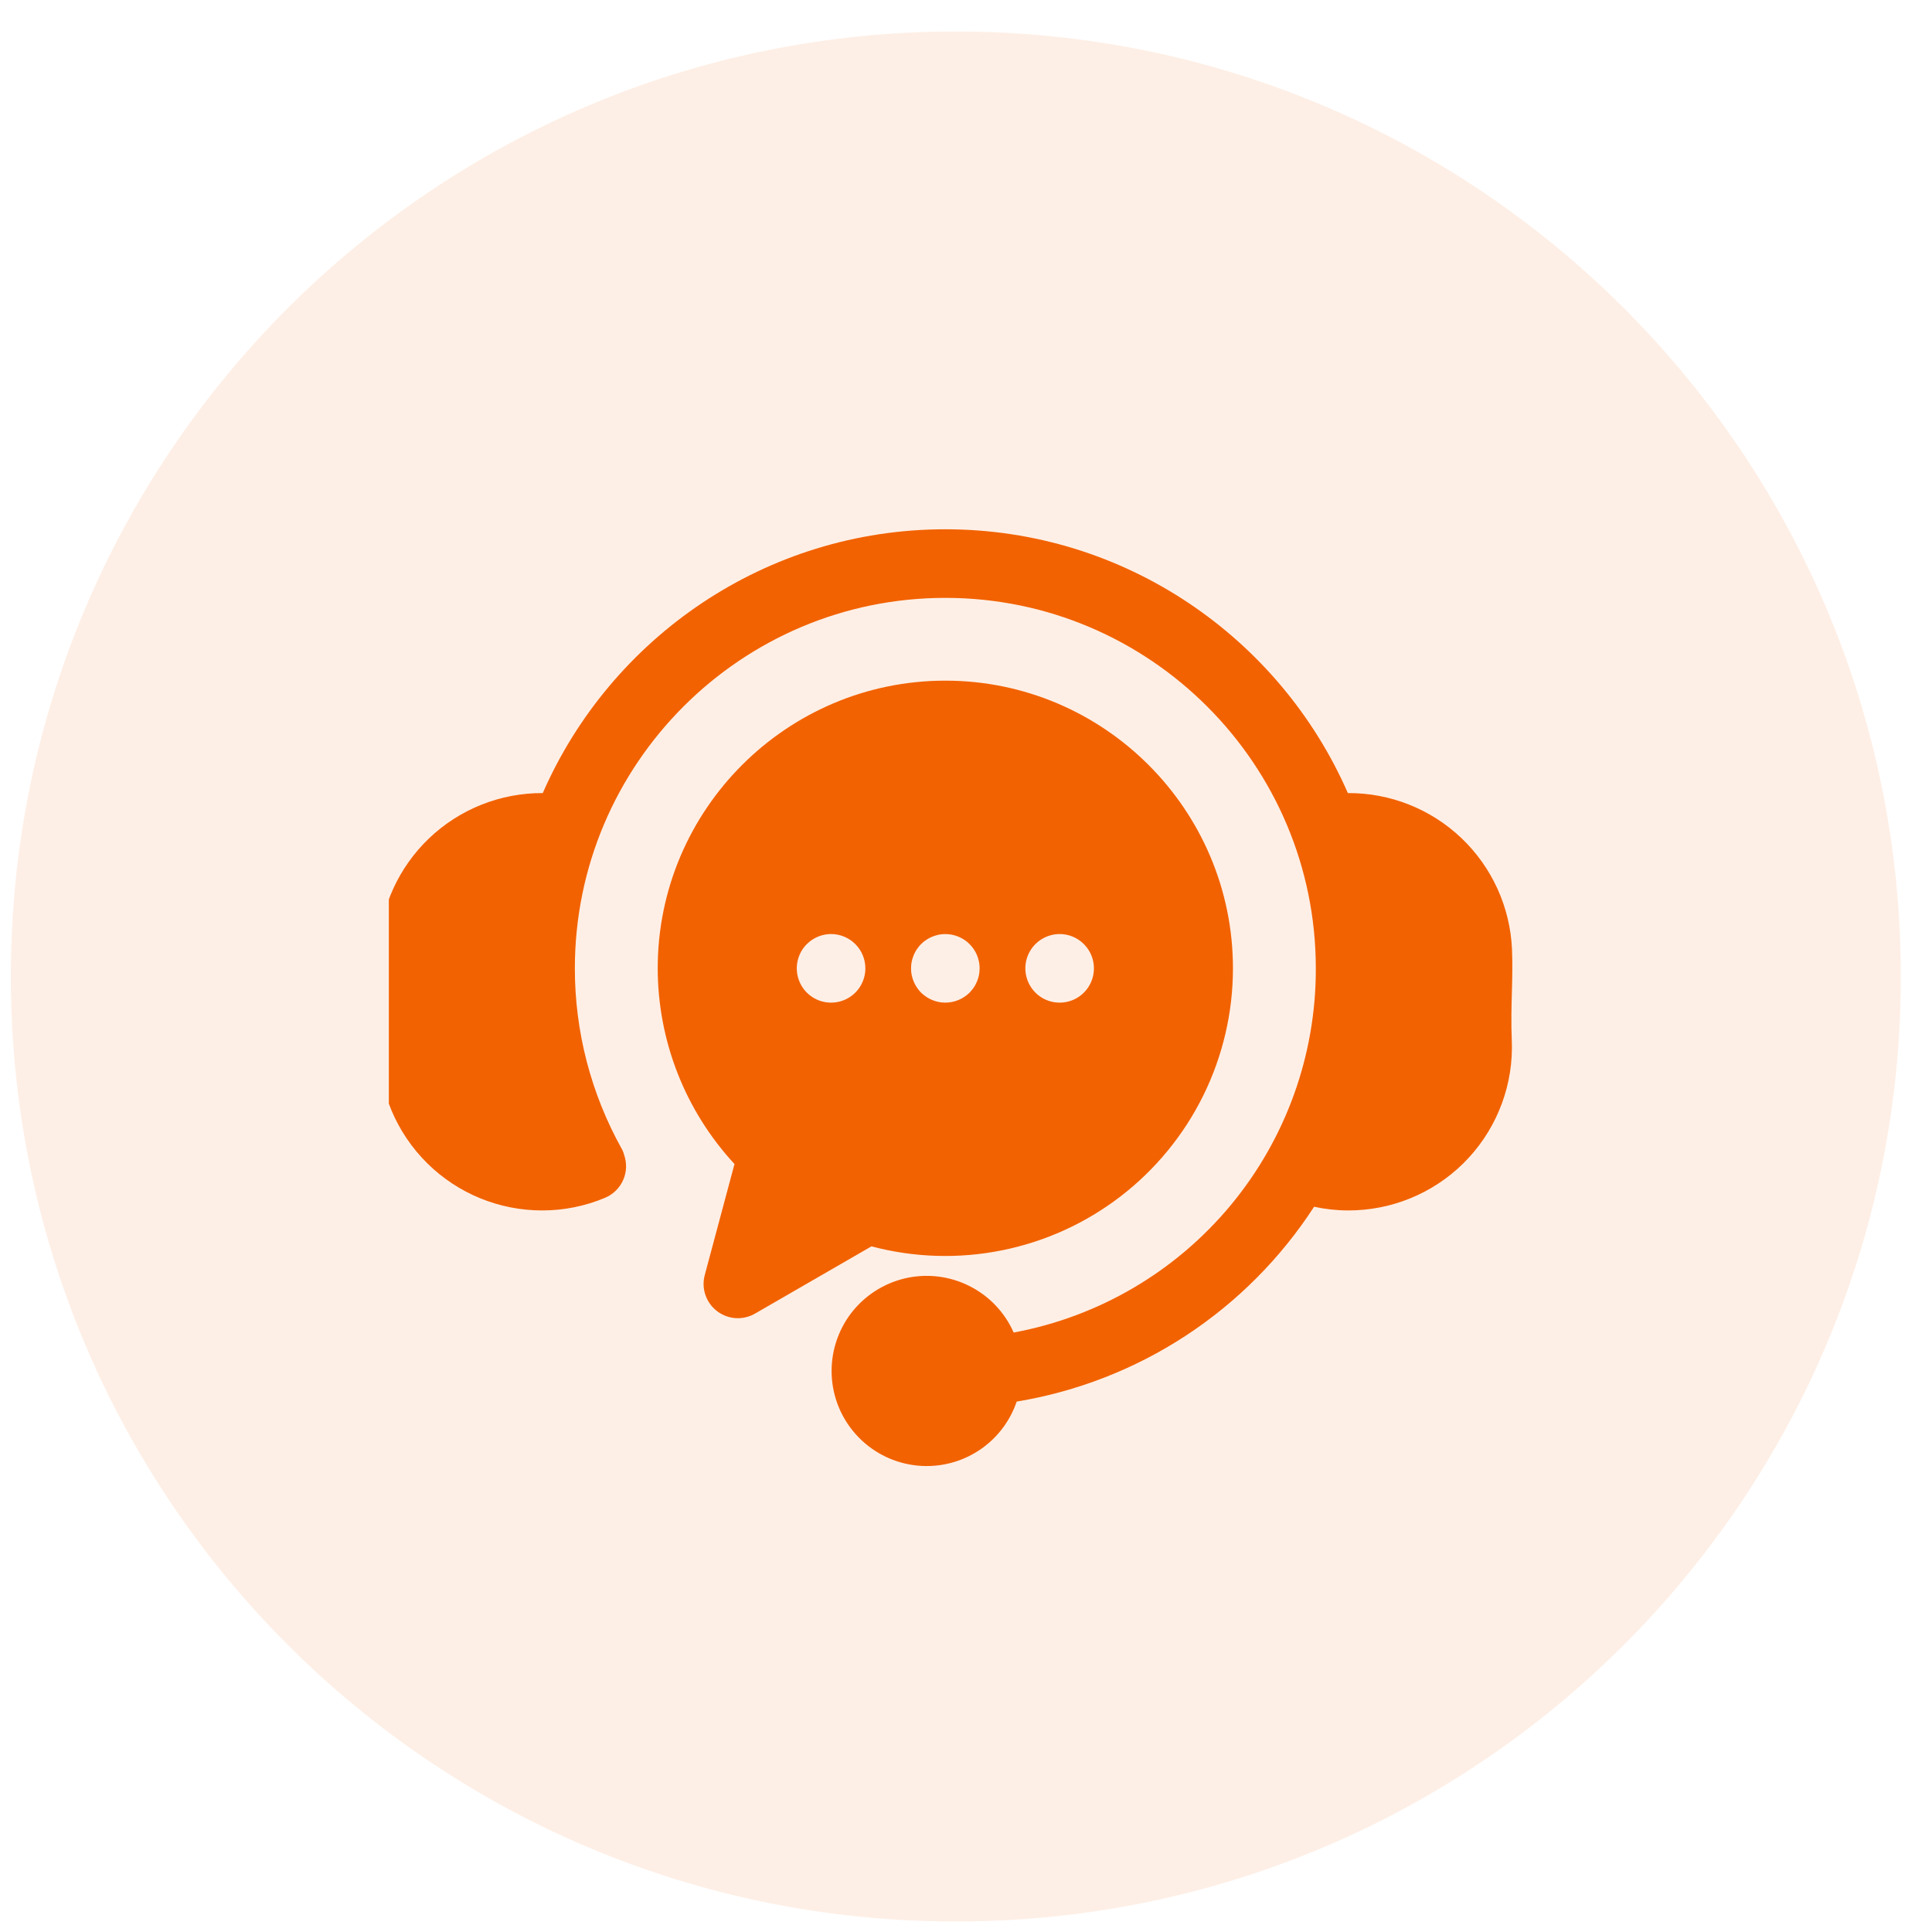 <svg width="46" height="46" viewBox="0 0 46 46" fill="none" xmlns="http://www.w3.org/2000/svg">
<path d="M0.258 23.25C0.258 10.824 10.331 0.75 22.758 0.75C35.184 0.75 45.258 10.824 45.258 23.25C45.258 35.676 35.184 45.75 22.758 45.75C10.331 45.75 0.258 35.676 0.258 23.25Z" fill="#F26200" fill-opacity="0.1"/>
<g clip-path="url(#clip0_105_8782)">
<path d="M35.995 24.768C36.038 25.797 35.671 26.801 34.975 27.56C34.279 28.319 33.31 28.77 32.281 28.816C32.221 28.819 32.161 28.82 32.101 28.82C31.827 28.82 31.555 28.79 31.288 28.732C30.495 29.955 29.456 31 28.237 31.799C27.018 32.598 25.645 33.133 24.207 33.371C24.037 33.871 23.698 34.296 23.248 34.572C22.798 34.848 22.266 34.958 21.744 34.883C21.221 34.808 20.741 34.553 20.387 34.162C20.032 33.771 19.825 33.269 19.802 32.741C19.779 32.214 19.941 31.695 20.259 31.274C20.578 30.854 21.034 30.558 21.548 30.437C22.062 30.317 22.602 30.38 23.074 30.616C23.547 30.851 23.922 31.244 24.135 31.727C26.16 31.352 27.989 30.279 29.303 28.695C30.618 27.11 31.335 25.115 31.329 23.056C31.329 18.192 27.372 14.235 22.508 14.235C17.644 14.235 13.687 18.192 13.687 23.056C13.686 24.56 14.071 26.039 14.803 27.353C14.828 27.396 14.847 27.443 14.858 27.491C14.929 27.688 14.922 27.904 14.837 28.096C14.753 28.287 14.598 28.438 14.406 28.519C13.933 28.717 13.426 28.82 12.913 28.82C12.853 28.82 12.793 28.818 12.732 28.816C11.704 28.77 10.735 28.318 10.04 27.559C9.344 26.8 8.977 25.796 9.021 24.768C9.038 24.358 9.028 23.991 9.019 23.638C9.01 23.304 9.001 22.96 9.016 22.6C9.061 21.596 9.493 20.648 10.221 19.955C10.95 19.262 11.918 18.878 12.923 18.883C14.538 15.19 18.226 12.602 22.508 12.602C26.79 12.602 30.478 15.19 32.092 18.883C33.098 18.877 34.066 19.261 34.795 19.954C35.523 20.647 35.955 21.595 36 22.6C36.015 22.96 36.006 23.304 35.997 23.637C35.987 23.991 35.978 24.358 35.995 24.768ZM29.356 23.056C29.356 24.105 29.114 25.14 28.651 26.081C28.187 27.022 27.513 27.845 26.682 28.484C25.85 29.124 24.883 29.564 23.854 29.77C22.825 29.977 21.763 29.944 20.749 29.675L17.977 31.276C17.837 31.357 17.676 31.394 17.515 31.384C17.354 31.373 17.2 31.315 17.072 31.217C16.943 31.119 16.847 30.984 16.795 30.831C16.743 30.678 16.738 30.514 16.78 30.358L17.488 27.715C16.315 26.447 15.662 24.784 15.66 23.056C15.66 19.279 18.732 16.206 22.508 16.206C26.284 16.206 29.356 19.279 29.356 23.056ZM20.604 23.056C20.604 22.839 20.518 22.632 20.365 22.479C20.212 22.325 20.004 22.239 19.787 22.239H19.786C19.625 22.24 19.467 22.288 19.333 22.378C19.199 22.468 19.094 22.595 19.033 22.744C18.971 22.894 18.955 23.058 18.987 23.216C19.019 23.375 19.096 23.52 19.211 23.634C19.325 23.748 19.471 23.826 19.629 23.857C19.787 23.888 19.951 23.872 20.1 23.81C20.25 23.748 20.377 23.644 20.467 23.509C20.556 23.375 20.604 23.217 20.604 23.056H20.604ZM23.325 23.056C23.324 23.029 23.323 23.003 23.32 22.976C23.318 22.949 23.314 22.923 23.308 22.896C23.303 22.87 23.297 22.844 23.289 22.819C23.281 22.794 23.272 22.768 23.262 22.744C23.252 22.718 23.24 22.695 23.228 22.672C23.215 22.648 23.202 22.625 23.187 22.603C23.172 22.581 23.156 22.559 23.139 22.538C23.122 22.517 23.104 22.498 23.085 22.479C23.067 22.46 23.046 22.442 23.026 22.424C23.005 22.408 22.983 22.392 22.961 22.377C22.939 22.362 22.916 22.349 22.892 22.336C22.869 22.324 22.844 22.312 22.82 22.302C22.795 22.292 22.77 22.283 22.745 22.275C22.694 22.259 22.641 22.248 22.588 22.244C22.508 22.236 22.427 22.24 22.349 22.255C22.322 22.261 22.296 22.267 22.271 22.275C22.245 22.283 22.22 22.292 22.196 22.302C22.171 22.312 22.147 22.324 22.123 22.336C22.1 22.349 22.077 22.362 22.055 22.377C22.032 22.392 22.011 22.408 21.99 22.424C21.969 22.442 21.95 22.46 21.93 22.479C21.911 22.498 21.893 22.517 21.877 22.538C21.86 22.559 21.844 22.581 21.829 22.603C21.814 22.625 21.8 22.648 21.788 22.672C21.775 22.695 21.764 22.719 21.754 22.744C21.744 22.768 21.735 22.794 21.727 22.819C21.719 22.844 21.713 22.87 21.707 22.896C21.702 22.923 21.698 22.949 21.695 22.976C21.693 23.003 21.692 23.029 21.692 23.056C21.692 23.083 21.693 23.11 21.695 23.137C21.698 23.163 21.702 23.189 21.707 23.215C21.713 23.242 21.719 23.268 21.727 23.293C21.735 23.319 21.744 23.344 21.754 23.368C21.764 23.393 21.775 23.417 21.788 23.441C21.8 23.464 21.815 23.487 21.829 23.509C21.844 23.532 21.86 23.553 21.877 23.574C21.893 23.595 21.912 23.614 21.93 23.634C21.95 23.652 21.969 23.671 21.99 23.687C22.011 23.704 22.032 23.72 22.055 23.735C22.077 23.749 22.1 23.764 22.123 23.776C22.171 23.801 22.22 23.821 22.271 23.837C22.296 23.845 22.322 23.851 22.349 23.857C22.401 23.867 22.454 23.873 22.508 23.872C22.724 23.872 22.932 23.786 23.085 23.634C23.123 23.595 23.157 23.554 23.187 23.509C23.201 23.487 23.215 23.464 23.228 23.441C23.24 23.417 23.252 23.393 23.262 23.368C23.272 23.344 23.281 23.318 23.289 23.293C23.297 23.268 23.303 23.242 23.308 23.215C23.314 23.189 23.317 23.163 23.32 23.137C23.323 23.11 23.324 23.083 23.324 23.056L23.325 23.056ZM26.046 23.056C26.046 22.839 25.96 22.632 25.807 22.479C25.654 22.325 25.446 22.239 25.23 22.239H25.228C25.067 22.24 24.909 22.288 24.775 22.378C24.641 22.468 24.537 22.595 24.475 22.744C24.413 22.894 24.397 23.058 24.429 23.216C24.461 23.375 24.539 23.52 24.653 23.634C24.767 23.748 24.913 23.826 25.071 23.857C25.229 23.888 25.393 23.872 25.543 23.81C25.692 23.748 25.819 23.644 25.909 23.509C25.998 23.375 26.046 23.217 26.046 23.056Z" fill="#F26200"/>
</g>
<defs>
<clipPath id="clip0_105_8782">
<rect width="27" height="27" fill="white" transform="translate(9.258 9.75)"/>
</clipPath>
</defs>
</svg>
